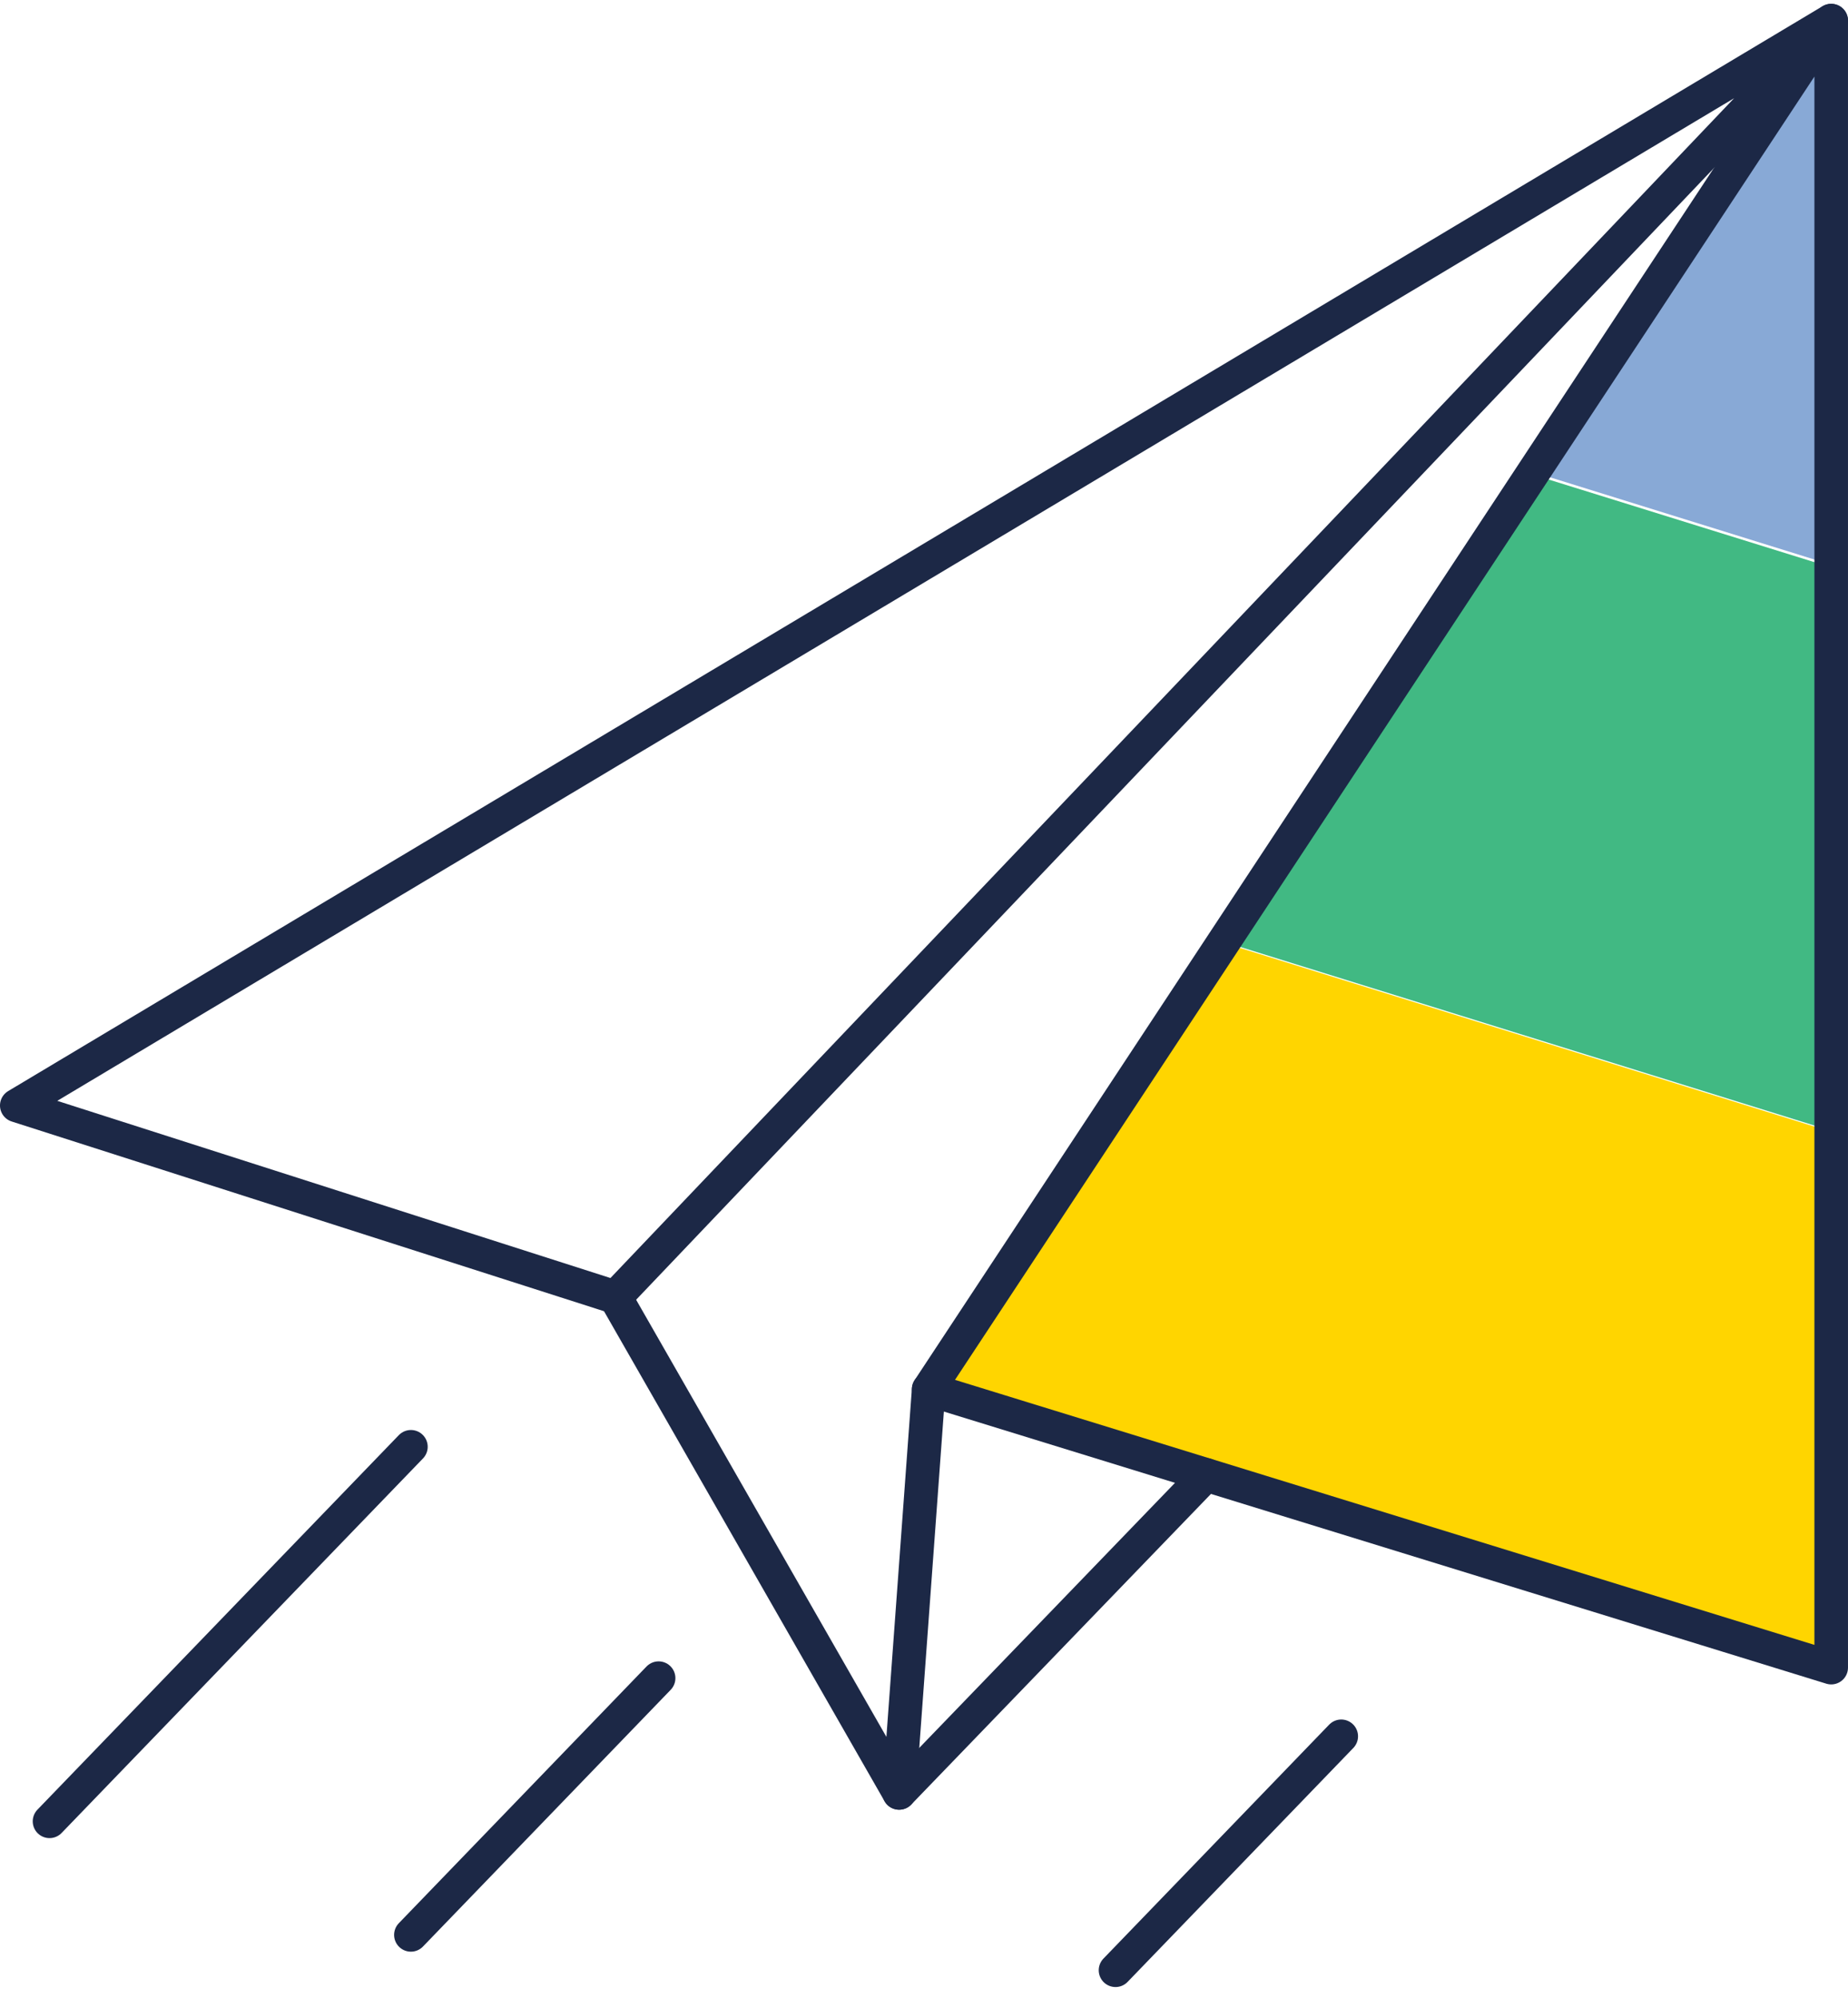 <?xml version="1.0"?>
<svg xmlns="http://www.w3.org/2000/svg" xmlns:xlink="http://www.w3.org/1999/xlink" width="74" height="80" viewBox="0 0 82.179 88.502">
  <defs>
    <clipPath id="clip-path">
      <path id="Pfad_33" data-name="Pfad 33" d="M310.094,68.518l-40.135,60.866,40.135,12.377Z" fill="none" stroke="#1c2846" stroke-linecap="round" stroke-linejoin="round" stroke-width="1.493"/>
    </clipPath>
  </defs>
  <g id="Gruppe_19" data-name="Gruppe 19" transform="translate(-228.662 -67.771)">
    <g id="Gruppe_18" data-name="Gruppe 18">
      <g id="Gruppe_17" data-name="Gruppe 17" clip-path="url(#clip-path)">
        <rect id="Rechteck_28" data-name="Rechteck 28" width="54.53" height="23.92" transform="matrix(0.955, 0.297, -0.297, 0.955, 277.678, 82.752)" fill="#41b983"/>
        <rect id="Rechteck_29" data-name="Rechteck 29" width="54.53" height="23.92" transform="matrix(0.955, 0.297, -0.297, 0.955, 284.812, 59.8)" fill="#88a9d6"/>
        <rect id="Rechteck_30" data-name="Rechteck 30" width="54.53" height="23.92" transform="matrix(0.955, 0.297, -0.297, 0.955, 270.565, 105.641)" fill="#ffd500"/>
      </g>
      <path id="Pfad_34" data-name="Pfad 34" d="M310.094,68.518l-40.135,60.866,40.135,12.377Z" fill="none" stroke="#1c2846" stroke-linecap="round" stroke-linejoin="round" stroke-width="1.493"/>
    </g>
    <path id="Pfad_35" data-name="Pfad 35" d="M229.408,116.763l26.618,8.526,54.068-56.772Z" fill="none" stroke="#1c2846" stroke-linecap="round" stroke-linejoin="round" stroke-width="1.493"/>
    <path id="Pfad_36" data-name="Pfad 36" d="M269.959,129.384l-1.313,17.949-12.62-22.043" fill="none" stroke="#1c2846" stroke-linecap="round" stroke-linejoin="round" stroke-width="1.493"/>
    <line id="Linie_8" data-name="Linie 8" x1="13.648" y2="14.145" transform="translate(268.646 133.188)" fill="none" stroke="#1c2846" stroke-linecap="round" stroke-linejoin="round" stroke-width="1.493"/>
    <line id="Linie_9" data-name="Linie 9" x1="10.038" y2="10.404" transform="translate(278.268 144.815)" fill="none" stroke="#1c2846" stroke-linecap="round" stroke-linejoin="round" stroke-width="1.493"/>
    <line id="Linie_10" data-name="Linie 10" x1="16.071" y2="16.656" transform="translate(230.864 131.94)" fill="none" stroke="#1c2846" stroke-linecap="round" stroke-linejoin="round" stroke-width="1.493"/>
    <line id="Linie_11" data-name="Linie 11" x1="11.016" y2="11.417" transform="translate(246.934 142.229)" fill="none" stroke="#1c2846" stroke-linecap="round" stroke-linejoin="round" stroke-width="1.493"/>
  </g>
</svg>

